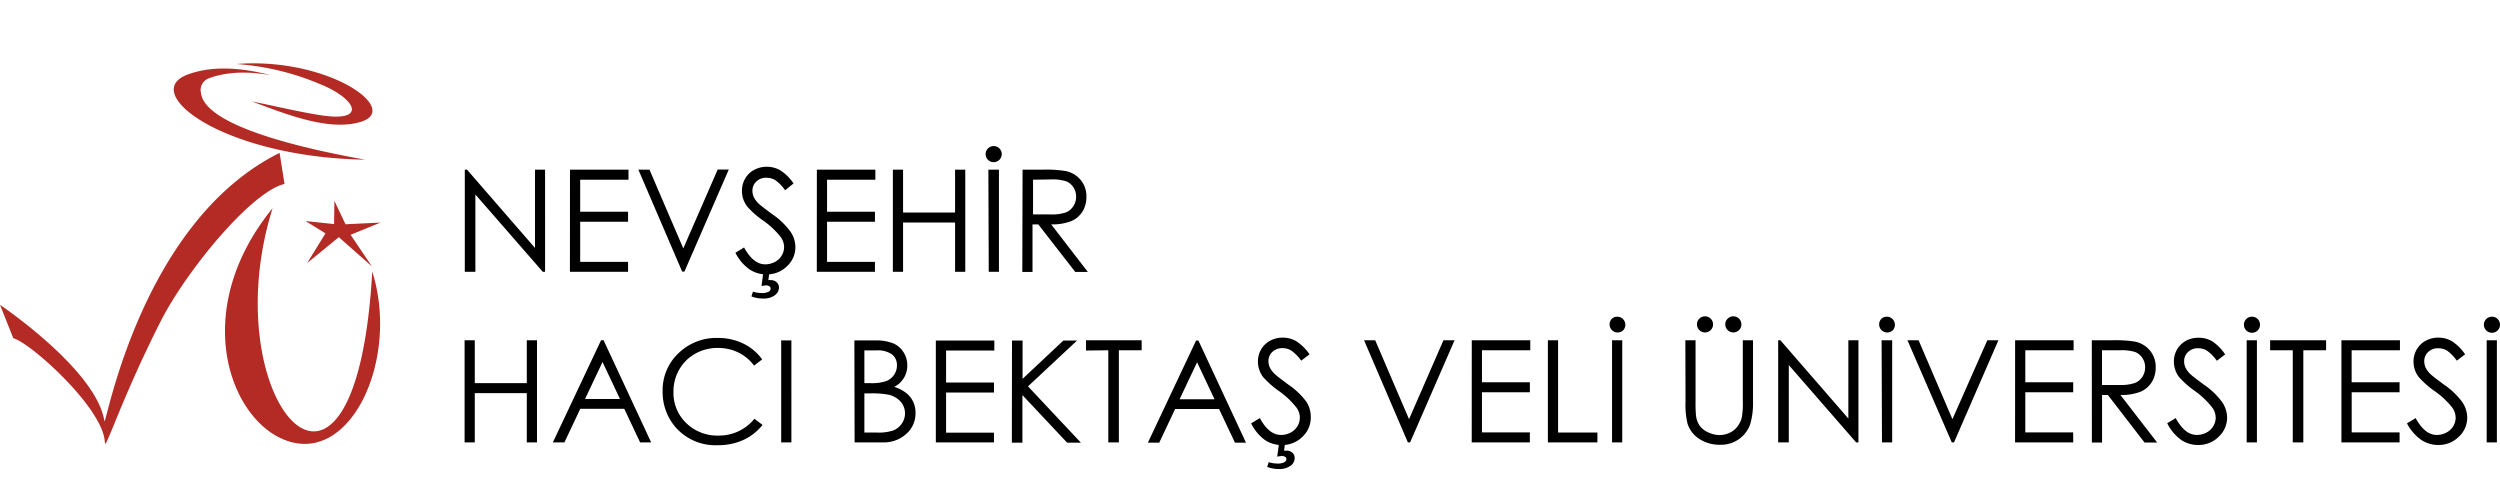 <svg id="Layer_1" data-name="Layer 1" xmlns="http://www.w3.org/2000/svg" viewBox="0 0 473 94"><defs><style>.cls-1{fill:#b42a24;fill-rule:evenodd;}</style></defs><path class="cls-1" d="M0,57.68c1.15.76,18.33,12.62,19.75,22C20,81,26.51,42,52.9,28.93l.93,5.87c-6.32,1.49-18.6,16.5-23.4,25.93-7.5,14.77-10.54,24.8-10.59,23C19.63,77.22,5.59,64.71,2.52,64ZM44.72,12.11A49.4,49.4,0,0,1,60.28,15.8c7,2.75,9.21,7.14,1.18,6.11-4.17-.54-11.05-2.22-13.77-2.7,6.12,2.25,14.42,5.7,20.52,3.86C76.12,20.69,62,10.76,44.72,12.11Zm24.37,18.1c-15.26-2.73-30.41-7-31.07-12.62a2.37,2.37,0,0,1,1.35-2.72c3.58-1.38,7.72-1.37,11.83-.65-5.37-1.4-11.06-1.9-15.81-.07C26.44,17.59,42.26,29.74,69.09,30.21Zm1.34,21.17C67.3,106.72,40.08,76,51.58,39.39c-15.39,18.89-8.52,39,1.72,43.6C66.1,88.78,75.73,68.09,70.43,51.38ZM57.81,41.82l3.77,2.33-3.47,5.63,6-4.91,6.27,5.55-4.05-6L72,42.11l-6.63.32L63.27,38l-.06,4.4Z"/><path d="M87.94,51.42V32.1h.42l12.86,14.81V32.1h1.91V51.42h-.44L89.94,36.79V51.42Zm19.9-19.32h11.07V34h-9.14v6.06h9.06v1.89h-9.06v7.59h9.06v1.89h-11Zm12.94,0h2.1L129.28,47l6.51-14.93h2.1l-8.4,19.32h-.42Zm18.36,15.72,1.64-1c1.16,2.13,2.49,3.19,4,3.19a3.83,3.83,0,0,0,1.82-.45,3.14,3.14,0,0,0,1.3-1.22,3.08,3.08,0,0,0,.45-1.61,3.27,3.27,0,0,0-.66-1.91,15.69,15.69,0,0,0-3.31-3.1,16.11,16.11,0,0,1-3-2.64,4.77,4.77,0,0,1-1-3,4.42,4.42,0,0,1,.61-2.3,4.26,4.26,0,0,1,1.7-1.64,5,5,0,0,1,2.38-.59,5.06,5.06,0,0,1,2.55.67,8.6,8.6,0,0,1,2.52,2.49L148.54,36a7.47,7.47,0,0,0-1.85-1.91,3.32,3.32,0,0,0-1.68-.46,2.65,2.65,0,0,0-1.91.71,2.36,2.36,0,0,0-.74,1.75,3,3,0,0,0,.26,1.22,4.64,4.64,0,0,0,1,1.29c.25.24,1.08.89,2.5,1.93a14,14,0,0,1,3.44,3.3,5.31,5.31,0,0,1,.93,2.9,4.9,4.9,0,0,1-1.6,3.65A5.36,5.36,0,0,1,145,51.91a5.66,5.66,0,0,1-3.19-.94A8.56,8.56,0,0,1,139.14,47.82Zm5.29,3.6h1.16L145.37,53a3.29,3.29,0,0,1,.49,0,1.52,1.52,0,0,1,1.08.4,1.3,1.3,0,0,1,.44,1,1.81,1.81,0,0,1-.79,1.47,3.55,3.55,0,0,1-2.22.61,6,6,0,0,1-2.2-.4l.29-.9a5.48,5.48,0,0,0,1.58.26,2.83,2.83,0,0,0,1.38-.24.72.72,0,0,0,.39-.61.52.52,0,0,0-.21-.4A1,1,0,0,0,145,54a5.12,5.12,0,0,0-.92.12ZM154.55,32.1h11.07V34h-9.14v6.06h9.06v1.89h-9.06v7.59h9.06v1.89h-11Zm14.38,0h1.93v8.11h9.84V32.1h1.93V51.42H180.7V42.1h-9.84v9.32h-1.93ZM188,27.64a1.5,1.5,0,0,1,1.08.44,1.52,1.52,0,0,1-1.08,2.6,1.43,1.43,0,0,1-1.07-.44,1.52,1.52,0,0,1,1.07-2.6Zm-1,4.46H189V51.42h-1.93Zm6.47,0h3.84a22.67,22.67,0,0,1,4.36.27,4.93,4.93,0,0,1,2.8,1.69,4.8,4.8,0,0,1,1.08,3.19,5.19,5.19,0,0,1-.74,2.77,4.65,4.65,0,0,1-2.12,1.81,9.74,9.74,0,0,1-3.81.62l6.94,9h-2.38l-7-9h-1.09v9h-1.93ZM195.45,34v6.57l3.32,0a8.21,8.21,0,0,0,2.87-.37A3,3,0,0,0,203.08,39a3.21,3.21,0,0,0,.52-1.8,3.14,3.14,0,0,0-.52-1.77,2.87,2.87,0,0,0-1.38-1.13,8.32,8.32,0,0,0-2.85-.35ZM87.9,64.38h1.93v8.11h9.84V64.38h1.93V83.7H99.67V74.38H89.83V83.7H87.9Zm26.3,0,9,19.32h-2.09l-3-6.36h-8.32l-3,6.36H104.6l9.12-19.32ZM114,68.49l-3.31,7h6.61ZM144.2,68l-1.53,1.17a8.27,8.27,0,0,0-3-2.49,8.83,8.83,0,0,0-3.89-.85,8.59,8.59,0,0,0-4.28,1.11,7.94,7.94,0,0,0-3,3,8.27,8.27,0,0,0-1.08,4.21,7.89,7.89,0,0,0,2.42,5.9,8.4,8.4,0,0,0,6.11,2.36,8.59,8.59,0,0,0,6.79-3.18l1.53,1.16a9.76,9.76,0,0,1-3.61,2.84,11.32,11.32,0,0,1-4.83,1,10,10,0,0,1-8-3.38,10.17,10.17,0,0,1-2.46-6.88,9.58,9.58,0,0,1,3-7.14,10.27,10.27,0,0,1,7.46-2.89A10.83,10.83,0,0,1,140.62,65,9.41,9.41,0,0,1,144.2,68Zm3.6-3.59h1.93V83.7H147.8Zm13.85,0h3.81a8.89,8.89,0,0,1,3.53.55,4.24,4.24,0,0,1,1.95,1.67,4.57,4.57,0,0,1,.72,2.51,4.46,4.46,0,0,1-.63,2.34,4.64,4.64,0,0,1-1.84,1.72,7.14,7.14,0,0,1,2.32,1.2A4.82,4.82,0,0,1,172.77,76a5,5,0,0,1,.45,2.12,5.17,5.17,0,0,1-1.7,3.93A6.32,6.32,0,0,1,167,83.7h-5.31Zm1.89,1.89v6.19h1.11a8.59,8.59,0,0,0,3-.38,3.2,3.2,0,0,0,1.5-1.18,3.08,3.08,0,0,0,.55-1.79,2.55,2.55,0,0,0-.92-2.08,4.65,4.65,0,0,0-3-.76Zm0,8.13v7.41h2.4a8.68,8.68,0,0,0,3.1-.41,3.55,3.55,0,0,0,1.59-1.3,3.38,3.38,0,0,0-.24-4.15,4.4,4.4,0,0,0-2.32-1.31,16.63,16.63,0,0,0-3.43-.24Zm13.52-10h11.07v1.89H179v6.06h9.06v1.89H179v7.59h9.06V83.7h-11Zm14.41,0h2v7.25l7.72-7.25h2.59l-9.28,8.67,10,10.65H201.9l-8.46-9v9h-2Zm14,1.89V64.38H216v1.89h-4.31V83.7h-2V66.27Zm21.27-1.89,9,19.32h-2.09l-3-6.36h-8.32l-3,6.36h-2.15l9.12-19.32Zm-.25,4.11-3.31,7h6.61ZM236.71,80.1l1.65-1c1.15,2.13,2.49,3.19,4,3.19a3.87,3.87,0,0,0,1.83-.45,3.26,3.26,0,0,0,1.3-1.22,3.13,3.13,0,0,0,.44-1.61,3.26,3.26,0,0,0-.65-1.91A15.94,15.94,0,0,0,242,74a17.5,17.5,0,0,1-3-2.64,4.82,4.82,0,0,1-1-2.95,4.51,4.51,0,0,1,.6-2.3,4.33,4.33,0,0,1,1.7-1.64,4.89,4.89,0,0,1,2.39-.59,5.06,5.06,0,0,1,2.55.67,8.84,8.84,0,0,1,2.52,2.49l-1.58,1.2a7.64,7.64,0,0,0-1.86-1.91,3.16,3.16,0,0,0-1.67-.46,2.69,2.69,0,0,0-1.92.71,2.34,2.34,0,0,0-.74,1.75,2.89,2.89,0,0,0,.27,1.22,4.58,4.58,0,0,0,1,1.29c.26.24,1.09.89,2.5,1.93a14,14,0,0,1,3.44,3.29A5.34,5.34,0,0,1,248,79a4.93,4.93,0,0,1-1.59,3.65,5.39,5.39,0,0,1-3.88,1.55,5.71,5.71,0,0,1-3.19-.94A8.66,8.66,0,0,1,236.71,80.1Zm5.3,3.6h1.15l-.22,1.56.5,0a1.52,1.52,0,0,1,1.08.4,1.29,1.29,0,0,1,.43,1,1.78,1.78,0,0,1-.79,1.47,3.58,3.58,0,0,1-2.22.61,6.08,6.08,0,0,1-2.19-.4l.29-.9a5.42,5.42,0,0,0,1.57.26,2.83,2.83,0,0,0,1.38-.24.72.72,0,0,0,.4-.62.48.48,0,0,0-.22-.39,1,1,0,0,0-.6-.17,5.23,5.23,0,0,0-.92.12Zm16.07-19.32h2.11l6.4,14.93,6.51-14.93h2.1L266.79,83.7h-.42Zm20.38,0h11.07v1.89h-9.14v6.06h9.06v1.89h-9.06v7.59h9.06V83.7h-11Zm14.4,0h1.93V81.84h7.44V83.7h-9.37ZM306,59.92a1.53,1.53,0,0,1,1.08,2.6,1.53,1.53,0,0,1-2.16-2.16A1.46,1.46,0,0,1,306,59.92Zm-1,4.46h1.93V83.7H305Zm13.87,0h1.93V76a24.68,24.68,0,0,0,.08,2.59,4.33,4.33,0,0,0,.67,1.91,3.92,3.92,0,0,0,1.62,1.29,5,5,0,0,0,2.19.52,4.37,4.37,0,0,0,1.84-.41,4,4,0,0,0,1.47-1.13,4.75,4.75,0,0,0,.87-1.74,14.61,14.61,0,0,0,.2-3V64.38h1.93V76a14.14,14.14,0,0,1-.51,4.19,5.74,5.74,0,0,1-2,2.78,5.84,5.84,0,0,1-3.67,1.18,7,7,0,0,1-4-1.12,5.35,5.35,0,0,1-2.23-2.95,15.5,15.5,0,0,1-.36-4.08Zm3.72-4.53a1.52,1.52,0,0,1,1.52,1.52,1.5,1.5,0,0,1-.44,1.08,1.52,1.52,0,0,1-2.6-1.08,1.43,1.43,0,0,1,.44-1.07A1.47,1.47,0,0,1,322.6,59.85Zm5.36,0a1.52,1.52,0,0,1,1.52,1.52,1.5,1.5,0,0,1-.44,1.08,1.53,1.53,0,0,1-2.61-1.08,1.44,1.44,0,0,1,.45-1.07A1.47,1.47,0,0,1,328,59.85Zm8.48,23.85V64.38h.42l12.86,14.81V64.38h1.91V83.7h-.44L338.44,69.07V83.7ZM357,59.92a1.53,1.53,0,0,1,1.08,2.6,1.53,1.53,0,0,1-2.16-2.16A1.46,1.46,0,0,1,357,59.92Zm-1,4.46H358V83.7h-1.93Zm4.89,0H363l6.4,14.93L376,64.38h2.1l-8.4,19.32h-.42Zm20.37,0h11.07v1.89h-9.14v6.06h9.06v1.89h-9.06v7.59h9.06V83.7h-11Zm14.51,0h3.85a23.83,23.83,0,0,1,4.36.26,5,5,0,0,1,2.8,1.69,4.83,4.83,0,0,1,1.08,3.19,5.12,5.12,0,0,1-.75,2.78A4.6,4.6,0,0,1,405,74.11a9.93,9.93,0,0,1-3.81.62l6.95,9h-2.39l-6.94-9h-1.1v9h-1.93Zm1.93,1.89v6.57l3.33,0a8.35,8.35,0,0,0,2.86-.37,3,3,0,0,0,1.45-1.18,3.24,3.24,0,0,0,.52-1.8,3.07,3.07,0,0,0-.53-1.77A3,3,0,0,0,404,66.61a8.57,8.57,0,0,0-2.84-.34Zm12.3,13.83,1.64-1c1.16,2.13,2.49,3.19,4,3.19a3.86,3.86,0,0,0,1.82-.45,3.26,3.26,0,0,0,1.3-1.22,3.14,3.14,0,0,0,.45-1.61,3.27,3.27,0,0,0-.66-1.91A15.69,15.69,0,0,0,415.3,74a17.5,17.5,0,0,1-3-2.64,4.82,4.82,0,0,1-1-2.95,4.51,4.51,0,0,1,.6-2.3,4.4,4.4,0,0,1,1.7-1.64A4.92,4.92,0,0,1,416,63.9a5.06,5.06,0,0,1,2.55.67A8.72,8.72,0,0,1,421,67.06l-1.58,1.2a7.31,7.31,0,0,0-1.86-1.91,3.16,3.16,0,0,0-1.67-.46,2.65,2.65,0,0,0-1.91.71,2.31,2.31,0,0,0-.74,1.75,2.88,2.88,0,0,0,.26,1.22,4.45,4.45,0,0,0,1,1.29c.25.24,1.08.89,2.49,1.93a13.84,13.84,0,0,1,3.44,3.29,5.28,5.28,0,0,1,.94,2.91,4.94,4.94,0,0,1-1.6,3.65,5.37,5.37,0,0,1-3.88,1.55,5.73,5.73,0,0,1-3.19-.94A8.55,8.55,0,0,1,410.05,80.1Zm16.07-20.18a1.52,1.52,0,0,1,1.08,2.6,1.5,1.5,0,0,1-1.08.44,1.52,1.52,0,0,1-1.07-2.6A1.43,1.43,0,0,1,426.12,59.92Zm-1,4.46h1.94V83.7h-1.94Zm4.44,1.89V64.38h10.59v1.89h-4.31V83.7h-2V66.27ZM443,64.38h11.07v1.89h-9.14v6.06H454v1.89h-9.06v7.59H454V83.7H443ZM455.4,80.1l1.64-1c1.16,2.13,2.49,3.19,4,3.19a3.83,3.83,0,0,0,1.82-.45,3.2,3.2,0,0,0,1.3-1.22,3.14,3.14,0,0,0,.45-1.61,3.27,3.27,0,0,0-.66-1.91,15.44,15.44,0,0,0-3.31-3.1,16.9,16.9,0,0,1-3-2.64,4.77,4.77,0,0,1-1-2.95,4.42,4.42,0,0,1,.61-2.3,4.33,4.33,0,0,1,1.7-1.64,4.86,4.86,0,0,1,2.38-.59,5.13,5.13,0,0,1,2.56.67,8.7,8.7,0,0,1,2.51,2.49l-1.58,1.2A7.47,7.47,0,0,0,463,66.35a3.19,3.19,0,0,0-1.68-.46,2.67,2.67,0,0,0-1.91.71,2.34,2.34,0,0,0-.74,1.75,3,3,0,0,0,.26,1.22,4.85,4.85,0,0,0,1,1.29c.25.24,1.09.89,2.5,1.93a14.21,14.21,0,0,1,3.44,3.29,5.34,5.34,0,0,1,.93,2.91,4.9,4.9,0,0,1-1.6,3.65,5.36,5.36,0,0,1-3.88,1.55,5.76,5.76,0,0,1-3.19-.94A8.74,8.74,0,0,1,455.4,80.1Zm16.08-20.18a1.43,1.43,0,0,1,1.07.44,1.52,1.52,0,0,1-1.07,2.6,1.5,1.5,0,0,1-1.08-.44,1.52,1.52,0,0,1,1.08-2.6Zm-1,4.46h1.93V83.7h-1.93Z"/></svg>